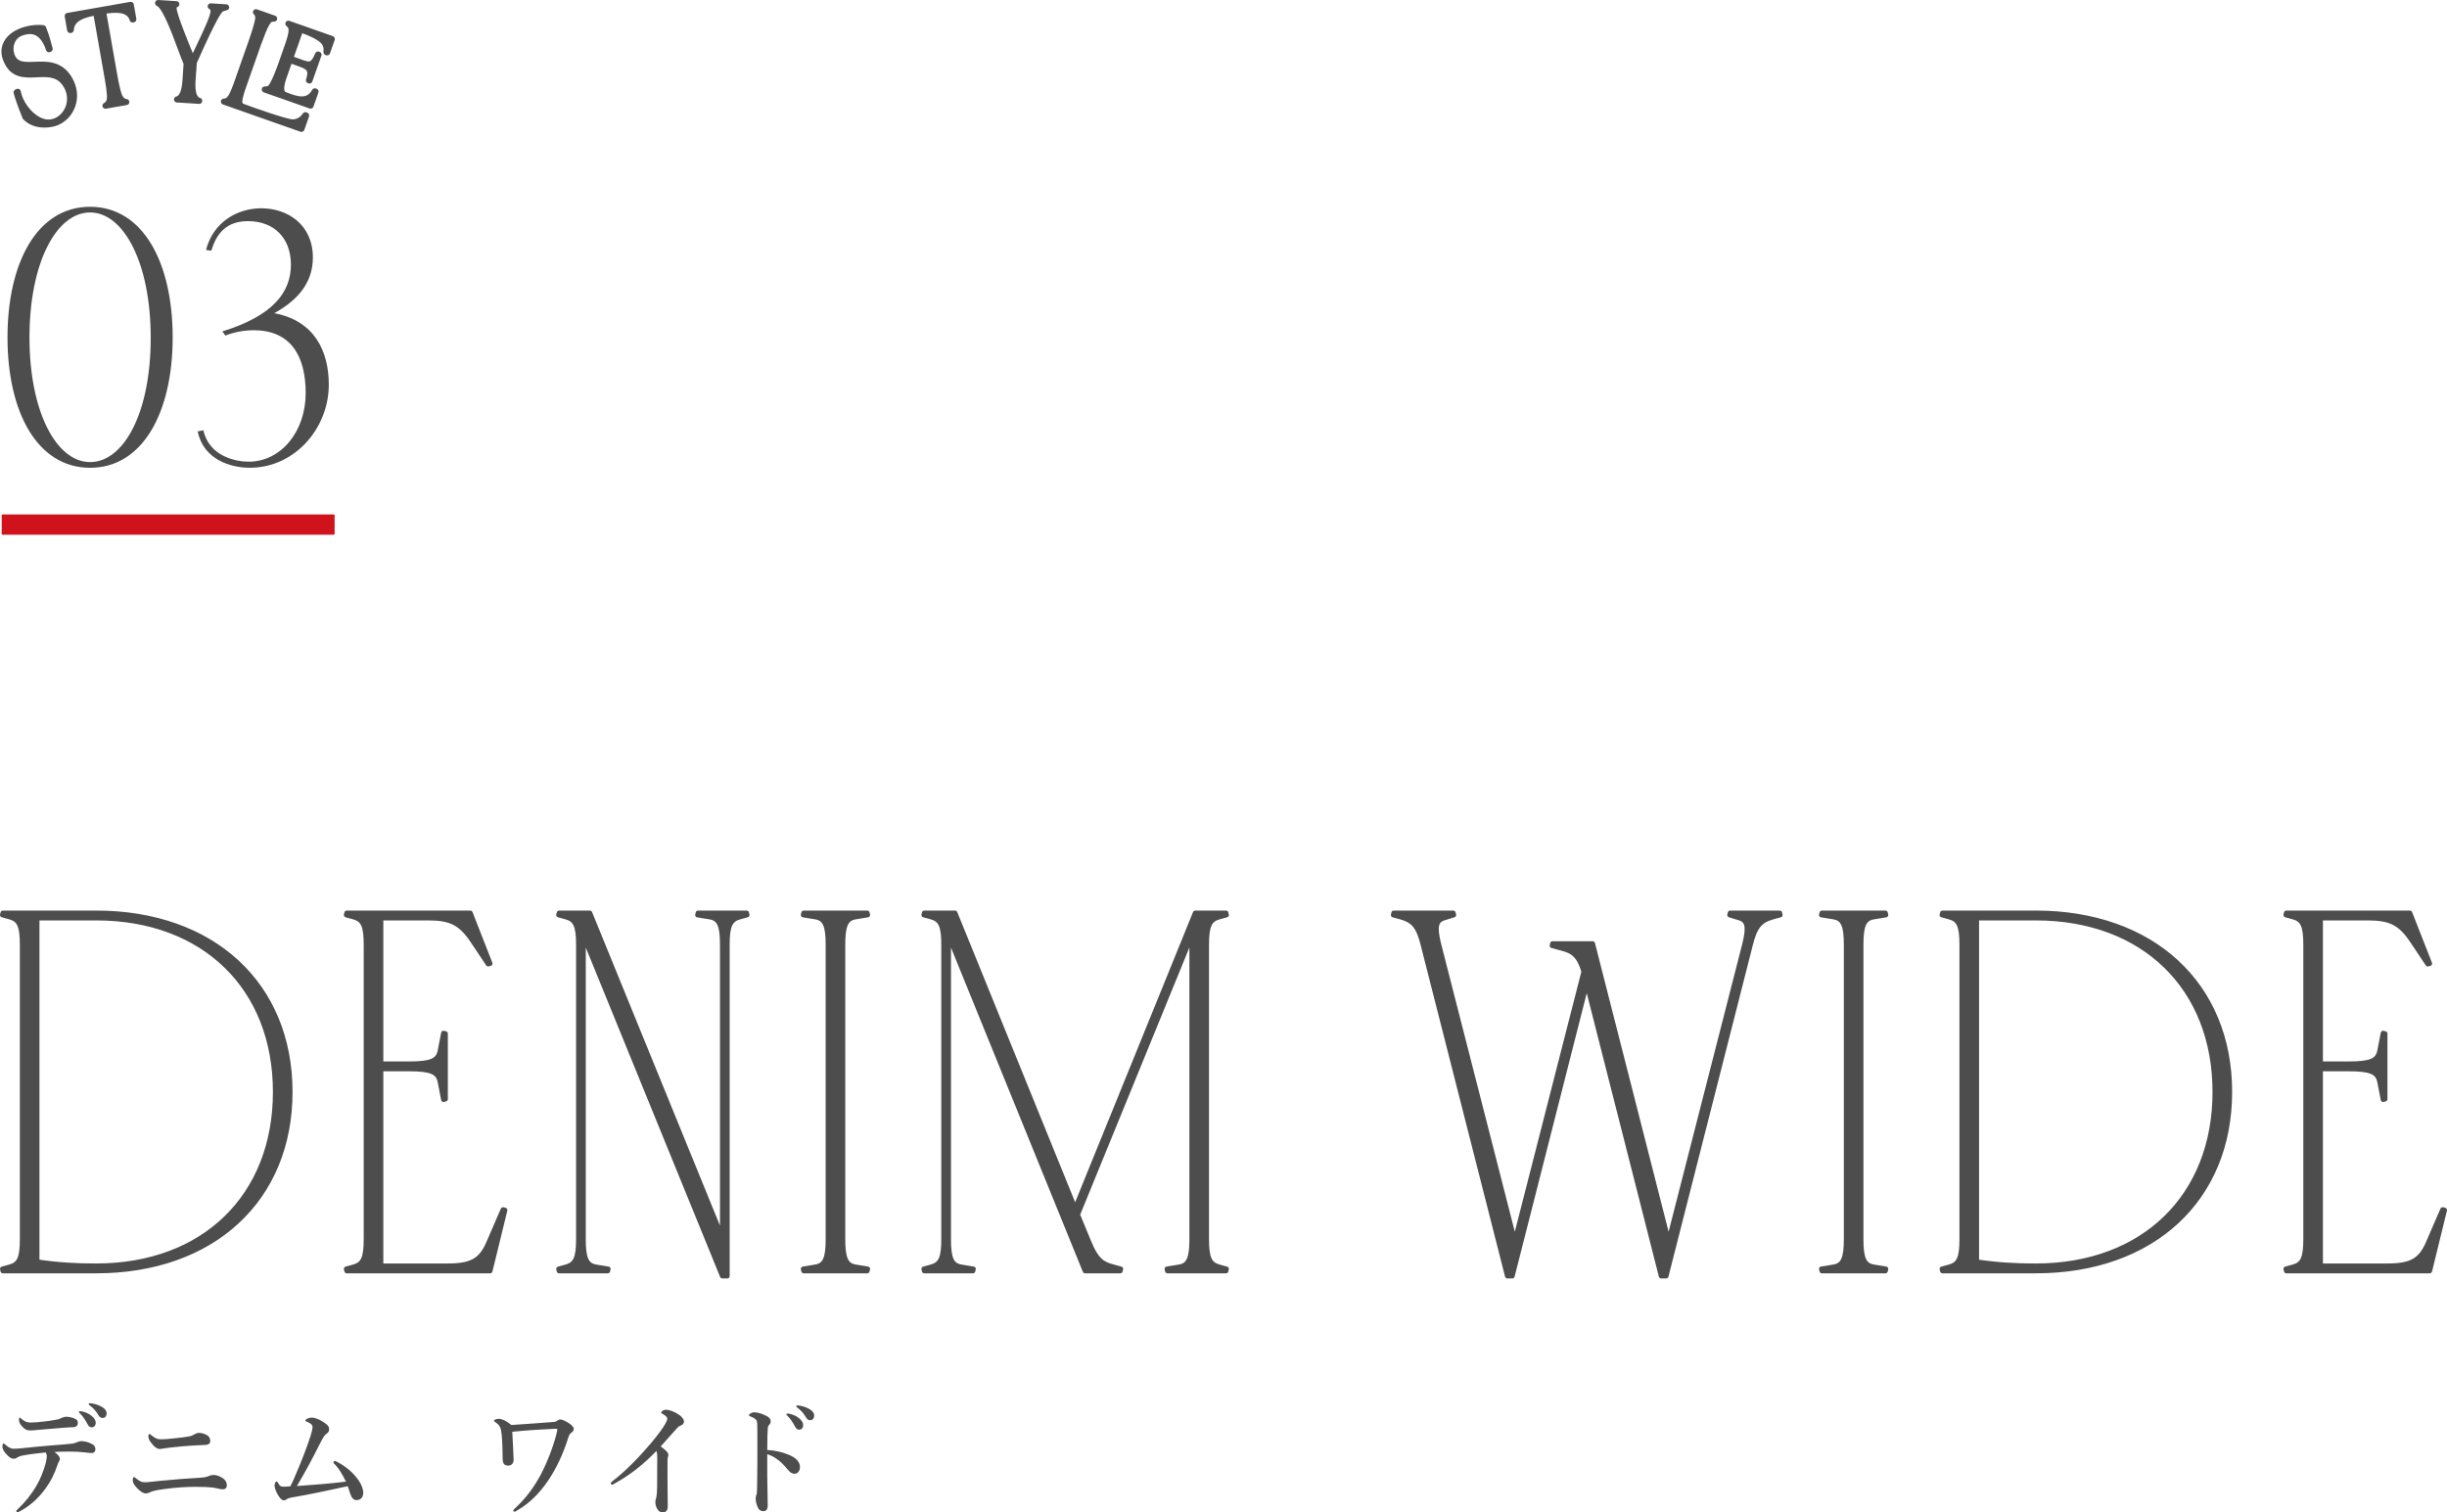 <?xml version="1.0" encoding="UTF-8"?>
<svg id="_レイヤー_2" data-name="レイヤー_2" xmlns="http://www.w3.org/2000/svg" width="258.311" height="159.681" viewBox="0 0 258.311 159.681">
  <defs>
    <style>
      .cls-1 {
        stroke-width: .193px;
      }

      .cls-1, .cls-2, .cls-3 {
        stroke-linecap: round;
        stroke-linejoin: round;
      }

      .cls-1, .cls-3 {
        stroke: #4d4d4d;
      }

      .cls-1, .cls-3, .cls-4 {
        fill: #4d4d4d;
      }

      .cls-2 {
        fill: #cf121b;
        stroke: #cf121b;
        stroke-width: .139px;
      }

      .cls-3 {
        stroke-width: .5px;
      }
    </style>
  </defs>
  <g id="_レイヤー_16" data-name="レイヤー_16">
    <g>
      <g>
        <path class="cls-4" d="M5.267,152.621c1.285-.104,1.739-.13,2.382-.208.177-.026.391-.104.479-.143.102-.052.328-.117.467-.117.353,0,.807.117,1.197.351.201.117.277.325.277.507,0,.221-.139.377-.29.39-.201.013-.365,0-.769-.052-.542-.064-1.021-.091-1.563-.091-.428,0-1.134,0-1.701.039.403.286.58.546.58.728,0,.065-.025.156-.063.208-.075.117-.139.247-.252.585-.252.741-.63,1.586-1.374,2.561-.73.949-1.562,1.664-2.571,2.197-.075.039-.15.078-.214.078-.088,0-.126-.039-.126-.13,0-.065.101-.156.315-.352.579-.559,1.285-1.391,1.853-2.392.403-.689.718-1.534.933-2.301.075-.338.113-.585.113-.689,0-.156-.025-.325-.139-.442-.895.091-1.827.208-2.407.325-.365.078-.491.156-.593.221-.126.091-.227.117-.378.117-.227,0-.453-.13-.845-.585-.239-.286-.327-.533-.327-.715,0-.195.062-.312.139-.312.062,0,.113.078.188.143.379.325.631.416.857.416.303,0,.744-.039,1.109-.078.856-.091,1.588-.169,2.723-.26ZM6.073,149.865c.201-.039.289-.104.378-.143.176-.078.378-.143.479-.143.303,0,.719.052,1.084.26.139.078.202.234.202.39,0,.273-.164.442-.467.455-.277.013-.604.013-1.008.052-.77.065-2.08.169-2.786.234-.239.026-.479.052-.655.052-.365,0-.604,0-1.008-.468-.252-.286-.29-.481-.29-.689,0-.117.025-.195.088-.195.038,0,.076.052.164.117.29.233.479.403,1.008.403.253,0,.706-.026,1.361-.104.555-.065,1.047-.13,1.45-.221ZM9.64,149.462c.341.273.467.507.467.78,0,.208-.139.455-.416.455-.139,0-.29-.039-.429-.299-.265-.494-.467-.793-.794-1.144-.051-.052-.139-.117-.139-.169,0-.078.062-.091.151-.091.113,0,.252.039.29.052.365.104.604.208.869.416ZM10.799,148.565c.265.156.454.377.454.663s-.177.481-.391.481c-.189,0-.328-.052-.467-.286-.265-.455-.529-.741-.882-1.014-.051-.039-.151-.104-.151-.156,0-.065.051-.104.101-.104.076,0,.215.013.328.039.365.065.681.182,1.008.377Z"/>
        <path class="cls-4" d="M15.401,157.679c-.265,0-.643-.221-1.033-.676-.277-.325-.353-.481-.353-.754,0-.169.037-.299.126-.299.075,0,.113.052.265.169.391.312.555.377.92.377.34,0,.945-.091,1.5-.143,1.714-.169,3-.26,4.121-.325.467-.026.807-.065,1.046-.169.202-.091.315-.13.605-.13.252,0,.555.117.819.273.391.221.529.52.529.806,0,.299-.164.429-.403.429-.076,0-.177,0-.315-.026-.164-.039-.491-.117-.769-.156-.429-.052-1.021-.078-1.815-.078-.933,0-2.029.065-3.289.234-.983.13-1.273.221-1.538.351-.188.091-.314.117-.416.117ZM21.048,151.282c.139,0,.529.052.87.286.227.156.277.403.277.598,0,.286-.29.377-.517.39-.429.026-1.21.039-2.546.156-.896.078-1.589.169-1.903.221-.101.013-.277.052-.341.052-.365,0-.681-.299-1.021-.78-.139-.195-.202-.377-.202-.572,0-.13.038-.234.102-.234.037,0,.088.026.176.104.076.065.177.143.341.247.29.195.429.208.832.208.252,0,.566-.026,1.323-.104.668-.065,1.033-.117,1.575-.208.214-.039.403-.143.529-.221.139-.078.239-.143.504-.143Z"/>
        <path class="cls-4" d="M35.412,154.675c-.139-.143-.214-.195-.214-.26,0-.078.05-.156.126-.156.088,0,.164.026.252.078.983.52,1.752,1.17,2.345,2.054.265.403.428.897.428,1.196,0,.481-.265.793-.718.793-.29,0-.492-.195-.668-.688-.102-.286-.151-.546-.265-.78-1.954.429-4.071.884-5.849,1.183-.314.052-.479.117-.567.182-.075.064-.176.13-.302.13-.215,0-.379-.169-.593-.494-.201-.299-.403-.819-.403-1.027,0-.13.038-.468.227-.468.051,0,.102.065.164.182.164.312.265.364.58.364.201,0,.391-.013.693-.039.188-.364.29-.585.403-.845.832-1.911,1.349-3.289,1.727-4.459.139-.429.214-.768.214-.937,0-.104-.013-.208-.151-.325-.113-.104-.289-.195-.466-.26-.113-.039-.126-.078-.126-.13,0-.156.403-.299.668-.299.214,0,.655.104,1.185.442s.643.52.643.819c0,.221-.139.351-.29.455-.176.117-.289.247-.769,1.209-.743,1.482-1.449,2.795-2.344,4.303,1.878-.143,3.44-.247,5.18-.468-.378-.754-.706-1.326-1.109-1.755Z"/>
        <path class="cls-4" d="M58.502,150.125c.139-.013.265-.091.365-.156.113-.078.202-.104.303-.104.164,0,.655.221,1.008.481.277.208.392.364.392.52s-.114.299-.228.377c-.126.078-.252.208-.34.494-.567,1.846-1.323,3.367-2.117,4.55-.983,1.456-2.055,2.444-3.164,3.107-.201.117-.315.208-.403.208s-.139-.026-.139-.091.063-.156.151-.234c1.159-1.053,2.067-2.275,2.823-3.718.567-1.092,1.185-2.613,1.588-4.16.063-.26.088-.364.088-.481,0-.026-.012-.065-.075-.065h-.239c-1.387.065-2.748.144-4.437.312.062,1.326.126,2.249.139,2.977,0,.39-.277.598-.542.598-.239,0-.416-.078-.492-.195-.088-.13-.126-.351-.126-.728-.012-1.365-.062-2.236-.163-2.795-.076-.377-.202-.598-.567-.845-.113-.078-.177-.091-.177-.195s.354-.182.517-.182c.228,0,.681.13,1.312.65,1.638-.104,3.214-.221,4.524-.325Z"/>
        <path class="cls-4" d="M64.905,156.613c-.139.078-.214.143-.277.143-.101,0-.151-.065-.151-.169,0-.065.076-.13.215-.234,1.487-1.144,2.986-2.756,4.033-3.991.933-1.118,1.336-1.729,1.512-2.054.151-.286.202-.39.202-.546,0-.117-.164-.286-.416-.442-.126-.078-.227-.104-.227-.182,0-.104.214-.299.529-.299.29,0,.869.195,1.336.52.327.221.542.494.542.715,0,.208-.126.364-.416.468-.126.039-.189.091-.265.182-.706.793-1.311,1.482-1.777,1.989.479.351.807.624.807.884,0,.104-.013.182-.05.247-.025.052-.038.26-.038.442v1.872c0,.975.025,1.95.025,2.938,0,.39-.24.585-.479.585-.227,0-.441-.078-.567-.273-.176-.234-.265-.559-.265-.845,0-.117.038-.234.063-.299.088-.299.126-.845.126-1.222,0-.949.013-2.21.013-3.003,0-.572-.038-.689-.089-.845-1.424,1.495-2.924,2.626-4.386,3.419Z"/>
        <path class="cls-4" d="M83.274,153.596c.756.325,1.172.729,1.172,1.313,0,.416-.29.689-.542.689-.227,0-.454-.078-.693-.377-.303-.364-.592-.688-.907-.949-.403-.338-.832-.598-1.311-.741v2.262c0,.546.024,1.742.05,3.146,0,.494-.214.611-.466.611-.177,0-.403-.065-.529-.299-.202-.351-.277-.78-.277-1.027,0-.065.025-.299.062-.377.038-.078.063-.143.063-.221.013-.169.038-.533.05-2.912.013-1.235,0-2.34,0-3.562,0-.338,0-.923-.05-1.105-.038-.117-.139-.221-.265-.299-.189-.117-.341-.182-.441-.208-.088-.026-.126-.065-.126-.117,0-.078.088-.143.164-.195.101-.064.239-.117.353-.117.29,0,.668.065,1.273.351.34.156.504.364.504.611,0,.156-.075.286-.214.416-.051.052-.076.13-.089.26-.038.364-.062,1.131-.062,2.34.756.039,1.575.208,2.281.507ZM84.32,149.709c.34.273.466.507.466.78,0,.208-.139.455-.415.455-.139,0-.29-.039-.429-.299-.265-.494-.467-.793-.794-1.144-.051-.052-.139-.117-.139-.169,0-.078.062-.091.151-.091.113,0,.252.039.289.052.366.104.605.208.87.416ZM85.492,148.799c.265.156.454.377.454.663s-.177.481-.391.481c-.189,0-.328-.052-.467-.286-.265-.455-.529-.741-.882-1.014-.051-.039-.151-.104-.151-.156,0-.065.05-.104.101-.104.076,0,.215.013.328.039.365.065.681.182,1.008.377Z"/>
      </g>
      <g>
        <path class="cls-3" d="M2.345,130.839v-31.104c0-1.998-.314-2.646-1.31-2.916l-.785-.216.052-.216h9.849c12.31,0,20.481,7.56,20.481,18.9s-8.172,18.9-20.481,18.9H.302l-.052-.216.785-.216c.995-.27,1.31-.918,1.31-2.916ZM10.15,133.647c11.367,0,18.91-7.344,18.91-18.36s-7.543-18.36-18.91-18.36H3.916v36.289c2.2.324,4.086.432,6.234.432Z"/>
        <path class="cls-3" d="M38.644,130.839v-31.104c0-1.998-.314-2.646-1.31-2.916l-.785-.216.052-.216h13.044l2.095,5.346-.209.054-1.624-2.43c-1.257-1.891-2.305-2.43-4.715-2.43h-4.977v15.39h2.934c2.357,0,3.091-.324,3.301-1.35l.366-1.89.21.054v6.912l-.21.054-.366-1.89c-.21-1.026-.943-1.35-3.301-1.35h-2.934v20.79h7.072c2.515,0,3.51-.594,4.295-2.43l1.52-3.51.21.054-1.572,6.426h-15.139l-.052-.216.785-.216c.995-.27,1.31-.918,1.31-2.916Z"/>
        <path class="cls-3" d="M61.062,130.839v-31.104c0-1.998-.314-2.646-1.31-2.916l-.785-.216.052-.216h3.248l13.986,34.291v-30.942c0-1.998-.314-2.754-1.31-2.916l-1.31-.216.053-.216h5.133l.053.216-.786.216c-.995.27-1.31.918-1.31,2.916v34.992h-.523l-14.667-35.964v32.077c0,1.998.313,2.754,1.31,2.916l1.31.216-.053.216h-5.134l-.052-.216.785-.216c.995-.27,1.31-.918,1.31-2.916Z"/>
        <path class="cls-3" d="M87.409,130.839v-31.104c0-1.998-.314-2.754-1.31-2.916l-1.31-.216.053-.216h6.705l.052.216-1.31.216c-.995.162-1.31.918-1.31,2.916v31.104c0,1.998.314,2.754,1.31,2.916l1.31.216-.052.216h-6.705l-.053-.216,1.31-.216c.995-.162,1.31-.918,1.31-2.916Z"/>
        <path class="cls-3" d="M129.419,134.187h-6.182l-.052-.216,1.31-.216c.995-.162,1.31-.918,1.31-2.916v-32.077l-12.049,29.484,1.205,2.917c.838,2.052,1.571,2.322,2.566,2.592l.786.216-.053.216h-3.719l-14.405-35.424v32.077c0,1.998.314,2.754,1.31,2.916l1.31.216-.053.216h-5.134l-.052-.216.785-.216c.995-.27,1.31-.918,1.31-2.916v-31.104c0-1.998-.314-2.646-1.31-2.916l-.785-.216.052-.216h3.248l12.677,31.212,12.677-31.212h3.248l.052.216-.785.216c-.995.27-1.31.918-1.31,2.916v31.104c0,1.998.314,2.646,1.31,2.916l.785.216-.052.216Z"/>
        <path class="cls-3" d="M163.883,99.626h4.243l8.015,31.429,8.015-31.32c.472-1.89.314-2.538-.523-2.808l-1.048-.324.052-.216h5.238l.053.216-.786.216c-1.361.378-1.886,1.026-2.356,2.916l-8.905,34.992h-.524l-7.857-30.888-7.857,30.888h-.523l-8.905-34.992c-.472-1.89-.995-2.538-2.357-2.916l-.786-.216.053-.216h6.286l.053.216-1.048.324c-.839.27-.995.918-.524,2.808l8.015,31.32,7.281-28.458c-.576-2.106-1.571-2.268-2.566-2.538l-.786-.216.053-.216Z"/>
        <path class="cls-3" d="M194.89,130.839v-31.104c0-1.998-.314-2.754-1.31-2.916l-1.31-.216.053-.216h6.705l.052.216-1.31.216c-.995.162-1.31.918-1.31,2.916v31.104c0,1.998.314,2.754,1.31,2.916l1.31.216-.052.216h-6.705l-.053-.216,1.31-.216c.995-.162,1.31-.918,1.31-2.916Z"/>
        <path class="cls-3" d="M207.094,130.839v-31.104c0-1.998-.314-2.646-1.31-2.916l-.785-.216.052-.216h9.849c12.31,0,20.481,7.56,20.481,18.9s-8.172,18.9-20.481,18.9h-9.849l-.052-.216.785-.216c.995-.27,1.31-.918,1.31-2.916ZM214.899,133.647c11.367,0,18.91-7.344,18.91-18.36s-7.543-18.36-18.91-18.36h-6.234v36.289c2.2.324,4.086.432,6.234.432Z"/>
        <path class="cls-3" d="M243.393,130.839v-31.104c0-1.998-.314-2.646-1.31-2.916l-.785-.216.052-.216h13.044l2.095,5.346-.209.054-1.624-2.43c-1.257-1.891-2.305-2.43-4.715-2.43h-4.977v15.39h2.934c2.357,0,3.091-.324,3.301-1.35l.366-1.89.21.054v6.912l-.21.054-.366-1.89c-.21-1.026-.943-1.35-3.301-1.35h-2.934v20.79h7.072c2.515,0,3.51-.594,4.295-2.43l1.52-3.51.21.054-1.572,6.426h-15.139l-.052-.216.785-.216c.995-.27,1.31-.918,1.31-2.916Z"/>
      </g>
      <g>
        <g>
          <path class="cls-4" d="M.791,35.629c0-7.878,3.12-13.798,8.719-13.798s8.718,5.919,8.718,13.798c0,7.838-3.119,13.758-8.718,13.758S.791,43.467.791,35.629ZM15.909,35.669c0-7.958-2.879-13.238-6.399-13.238-3.56,0-6.399,5.319-6.399,13.198,0,7.838,2.839,13.158,6.399,13.158,3.52,0,6.399-5.119,6.399-13.118Z"/>
          <path class="cls-4" d="M21.471,45.427c.6,2.76,3.439,3.319,4.759,3.319,3.479,0,6.039-3.239,6.039-7.239s-1.64-6.639-5.479-6.639c-.96,0-1.959.16-3,.56l-.32-.44c5.479-1.68,7.239-4.239,7.239-7.039,0-2.839-1.8-4.599-4.52-4.599-1.64,0-3.159.64-3.879,3.119l-.56-.08c.76-2.959,3.319-4.399,5.839-4.399,2.76,0,5.439,1.72,5.439,5.199,0,2.919-1.919,4.679-4.079,5.879,4.279.8,5.759,4.04,5.759,7.559,0,4.519-3.519,8.759-8.358,8.759-1.959,0-4.879-.84-5.479-3.839l.6-.12Z"/>
        </g>
        <rect class="cls-2" x=".25" y="54.387" width="35" height="2"/>
        <g>
          <g>
            <path class="cls-1" d="M5.929,12.769c1.371-.606,1.999-2.491.921-3.982-1.651-2.29-5.026.672-6.231-2.571-.423-1.134.057-2.312,1.635-2.928.724-.269,1.516-.404,2.299-.312.291.715.502,1.451.692,2.195l-.075.031c-.604-1.795-1.636-2.222-2.956-1.736-.974.358-1.305,1.475-1.001,2.347.836,2.397,4.37-.543,6.141,2.595,1.063,1.882.159,3.916-1.42,4.532-.799.299-2.307.414-3.254-.57-.269-.662-.755-1.92-.927-2.622l.124-.062c.295,1.647,2.214,3.89,4.05,3.083Z"/>
            <path class="cls-1" d="M4.691,13.373c-.725,0-1.547-.2-2.17-.848-.02-.02-.035-.044-.046-.071-.121-.298-.734-1.824-.937-2.652-.025-.101.024-.206.116-.253l.124-.062c.063-.032.137-.032.2,0,.063.032.108.091.12.16.194,1.081,1.066,2.284,2.029,2.797.595.317,1.172.358,1.711.12.6-.266,1.067-.826,1.249-1.498.199-.736.05-1.5-.419-2.149-.687-.952-1.71-.903-2.792-.85-1.294.063-2.758.135-3.467-1.774-.499-1.339.193-2.6,1.764-3.213.815-.303,1.645-.415,2.406-.325.081.01.15.062.181.138.317.781.532,1.562.701,2.223.028.108-.029.22-.132.262l-.075.031c-.056.023-.121.022-.177-.004-.056-.026-.099-.073-.118-.132-.285-.847-.678-1.396-1.167-1.63-.413-.198-.904-.187-1.5.033-.869.32-1.126,1.32-.867,2.064.319.915,1.026.931,2.251.88,1.274-.053,2.861-.118,3.874,1.678.53.938.634,1.979.294,2.933-.317.889-.983,1.588-1.827,1.917-.312.117-.793.225-1.326.225ZM2.872,12.246c.305.305.665.487,1.034.586-.432-.233-.848-.59-1.204-1.012.057.147.114.29.17.426ZM4.583,7.599c.892,0,1.799.157,2.448,1.058.307.424.496.902.562,1.393-.009-.518-.154-1.04-.431-1.532-.88-1.559-2.195-1.504-3.467-1.452-1.107.046-2.247.092-2.69-1.179-.154-.441-.161-.953-.011-1.417-.328.481-.393,1.054-.164,1.668.595,1.603,1.723,1.548,3.027,1.484.238-.012.482-.024.728-.024ZM3.837,3.178c.05.019.1.04.148.063.215.103.413.25.594.441-.056-.164-.117-.33-.182-.496-.183-.015-.37-.018-.56-.008Z"/>
          </g>
          <g>
            <path class="cls-1" d="M7.146,1.683l6.662-1.172.27,1.532-.08.014c-.365-1.34-2.289-1.037-3.128-.889l1.159,6.583c.1.568.382,2.238.683,2.618.139.256.382.377.621.406l-2.202.387c.238-.112.369-.299.445-.593.134-.503-.169-2.088-.274-2.69l-1.159-6.583c-.919.162-2.607.482-2.668,1.862l-.068.012-.262-1.487Z"/>
            <path class="cls-1" d="M11.131,11.385c-.096,0-.183-.062-.213-.156-.034-.107.017-.222.118-.269.169-.079.263-.209.324-.447.111-.416-.141-1.829-.249-2.432l-1.149-6.524c-1.175.226-2.219.599-2.264,1.612-.005.104-.081.192-.184.21l-.068.012c-.059.01-.118-.003-.167-.037-.049-.034-.082-.086-.092-.144l-.262-1.487c-.01-.058.003-.118.037-.167.034-.048.086-.081.144-.092L13.77.291c.119-.021.237.059.258.181l.27,1.532c.021.121-.06.237-.181.258l-.08.014c-.114.02-.224-.05-.255-.161-.268-.986-1.587-.933-2.654-.764l1.133,6.439c.246,1.407.457,2.228.625,2.44.14.253.355.309.472.323.11.013.194.105.197.215.003.111-.075.207-.184.226l-2.202.387c-.013.002-.026.003-.038.003ZM10.378,1.341l1.172,6.661c.183,1.022.367,2.152.242,2.624-.019.073-.042.142-.068.205l.928-.163c-.052-.058-.098-.122-.136-.193-.264-.327-.5-1.504-.693-2.608l-1.157-6.576-.287.05ZM7.404,1.864l.084.478c.147-.244.354-.439.591-.597l-.675.119ZM12.948.889c.279.063.542.168.759.335l-.08-.455-.679.119Z"/>
          </g>
          <g>
            <path class="cls-1" d="M18.615.443c-.153.048-.277.179-.291.398-.044.69,1.666,4.727,2.016,5.592.504-1.216,2.143-4.301,2.2-5.199.017-.265-.086-.467-.3-.562l1.634.103c-.153.037-.34.082-.495.154-.608.297-2.763,5.325-2.922,5.65l-.052.817c-.06.955-.384,2.968.627,3.252l-2.348-.148c.774-.182.869-1.505.919-2.288l.096-1.519c-.402-.961-.832-2.202-1.22-3.185-.309-.771-1.123-2.902-1.787-3.175h.011s-.034-.013-.034-.013l1.945.123Z"/>
            <path class="cls-1" d="M21.033,10.87s-.009,0-.014,0l-2.348-.148c-.11-.007-.199-.094-.208-.204-.009-.11.064-.211.171-.236.625-.147.708-1.456.747-2.085l.093-1.467c-.23-.553-.469-1.195-.7-1.817-.171-.46-.34-.914-.502-1.324l-.062-.155c-.264-.662-1.066-2.675-1.602-2.895-.068-.028-.116-.086-.132-.154-.012-.035-.015-.072-.006-.109.024-.107.105-.186.215-.18l1.945.123c.107.007.194.089.207.196.013.107-.052.208-.155.24-.082.026-.128.093-.135.199-.035.549,1.334,3.877,1.8,5.008.143-.312.318-.679.509-1.081.601-1.26,1.424-2.987,1.461-3.562.011-.174-.045-.29-.167-.344-.099-.044-.153-.152-.127-.257.026-.105.123-.176.231-.17l1.634.103c.11.007.199.093.208.203s-.063.21-.17.236c-.134.032-.316.076-.454.139-.167.092-.737.881-2.62,5.114-.081.183-.142.318-.175.39l-.049.775c-.008.123-.02.263-.033.414-.078.902-.207,2.411.497,2.609.11.031.179.14.16.252-.019.108-.112.186-.22.186ZM19.321,10.316l1.045.066c-.381-.653-.284-1.779-.214-2.596.013-.148.024-.284.032-.404l.048-.754c-.044-.024-.078-.063-.098-.111l-.188-.46c-.979-2.376-1.879-4.654-1.843-5.23.004-.067.016-.131.036-.19l-.839-.053c.451.586.9,1.617,1.326,2.686l.062.155c.163.413.333.87.506,1.333.236.636.481,1.293.713,1.849.013.032.019.066.017.1l-.096,1.519c-.037.584-.097,1.539-.506,2.09ZM22.731.926c.028.097.039.205.032.321-.002.03-.005.063-.01.097.106-.167.2-.299.284-.399l-.305-.019Z"/>
          </g>
          <g>
            <path class="cls-1" d="M24.261,10.41c.374-.369.951-2.182,1.058-2.487l1.209-3.436c.187-.533.742-2.146.736-2.612-.007-.259-.084-.457-.246-.587l1.924.677c-.146-.003-.31.013-.446.087-.214.121-.537.727-.758,1.285-.228.58-.453,1.185-.526,1.391l-1.637,4.654c-.115.362-.223.74-.287,1.023-.053.36-.062.699.267.839.913.358,4.577,1.647,5.309,1.684.558-.024,1.006-.22,1.368-.764l.087.031-.497,1.413-8.187-2.88c.219.004.461-.094.625-.318ZM28.43,9.36c.407-.187,1.076-2.053,1.26-2.575l.673-1.914c.187-.533.562-1.598.358-2.025-.07-.147-.167-.254-.283-.344l4.588,1.614-.497,1.413-.065-.023c.056-.506-.065-.891-.381-1.209-.578-.545-1.668-.953-2.375-1.202l-1.09,3.099.326.115c1.606.54,1.963.983,2.627-.555l.054.019-.96,2.729-.054-.019c.435-1.411-.14-1.479-1.712-2.044l-.326-.115-.624,1.772c-.23.652-.505,1.679.074,1.908,1.047.429,2.474.992,3.207-.363l.076.027-.52,1.479-4.838-1.702c.167.01.31-.013.483-.087Z"/>
            <path class="cls-1" d="M31.823,13.831c-.025,0-.05-.004-.074-.013l-8.187-2.88c-.103-.036-.165-.142-.146-.25.019-.108.108-.184.223-.184.164.003.335-.082.442-.227.007-.009.015-.018.023-.027.194-.191.512-.942.946-2.232l.058-.17,1.209-3.436c.45-1.28.727-2.251.723-2.535-.005-.196-.058-.333-.162-.417-.085-.068-.108-.187-.055-.282.053-.095.167-.138.269-.102l1.924.677c.103.036.165.142.146.25-.019.106-.112.184-.22.184-.007,0-.019,0-.029,0-.134,0-.236.02-.311.06-.103.058-.391.499-.657,1.171-.227.576-.451,1.178-.523,1.383l-1.637,4.654c-.122.385-.222.742-.279.998-.061.414,0,.527.137.585,1.019.399,4.56,1.632,5.233,1.666.52-.023.876-.222,1.172-.665.057-.085.163-.121.259-.087l.087.031c.056.02.102.061.127.114.025.053.029.115.009.171l-.497,1.413c-.02.056-.061.102-.114.127-.031.015-.064.022-.097.022ZM31.13,13.127l.556.196.16-.455c-.21.134-.447.22-.717.26ZM24.277,10.717l.794.279c-.062-.226-.026-.471-.003-.624.063-.284.166-.654.295-1.058l1.639-4.66c.073-.207.3-.816.529-1.399.069-.174.395-.969.725-1.296l-.786-.277c.009.059.015.121.017.186.007.473-.466,1.89-.748,2.692l-1.265,3.6c-.336.997-.721,2.059-1.043,2.394-.045.06-.097.114-.153.161ZM32.786,11.372c-.025,0-.049-.004-.074-.013l-4.838-1.702c-.105-.037-.167-.146-.145-.255.022-.109.122-.185.232-.179.139.008.243-.011.378-.068.127-.065.509-.651,1.141-2.445l.673-1.914c.146-.413.532-1.511.368-1.854-.049-.103-.119-.187-.218-.263-.086-.067-.112-.187-.06-.283.052-.096.168-.14.27-.104l4.588,1.614c.116.041.177.168.137.285l-.497,1.413c-.041.116-.169.177-.284.137l-.065-.023c-.098-.034-.159-.132-.148-.235.049-.44-.049-.757-.318-1.028-.468-.442-1.328-.801-2.08-1.074l-.942,2.677.116.041c.238.08.451.159.641.229,1.062.393,1.225.454,1.707-.662.046-.108.168-.161.279-.122l.054.019c.116.041.177.168.136.284l-.96,2.729c-.02.056-.061.102-.114.127-.054.026-.115.029-.171.009l-.054-.019c-.113-.04-.174-.162-.138-.276.337-1.094.1-1.178-1.218-1.642l-.47-.167-.549,1.562c-.324.92-.344,1.512-.055,1.626,1.25.512,2.33.845,2.929-.261.052-.097.168-.141.271-.104l.076.027c.116.041.177.168.136.284l-.52,1.479c-.032.092-.119.149-.211.149ZM32.162,10.692l.487.171.142-.403c-.197.125-.409.197-.629.231ZM28.67,9.464l.848.298c-.127-.378-.054-.959.22-1.739l.624-1.772c.008-.022.019-.043.033-.061,0-.023.004-.046.012-.069l1.062-3.019-.489-.172c.1.5-.154,1.294-.407,2.015l-.673,1.914c-.657,1.865-1.028,2.418-1.23,2.605ZM28.43,9.36h.005-.005ZM32.705,7.025c.067.068.122.143.164.227l.108-.307c-.086.043-.177.069-.272.08ZM34.124,4.036c.039.033.077.066.113.1.161.163.28.343.357.541l.149-.423-.619-.218Z"/>
          </g>
        </g>
      </g>
    </g>
  </g>
</svg>
